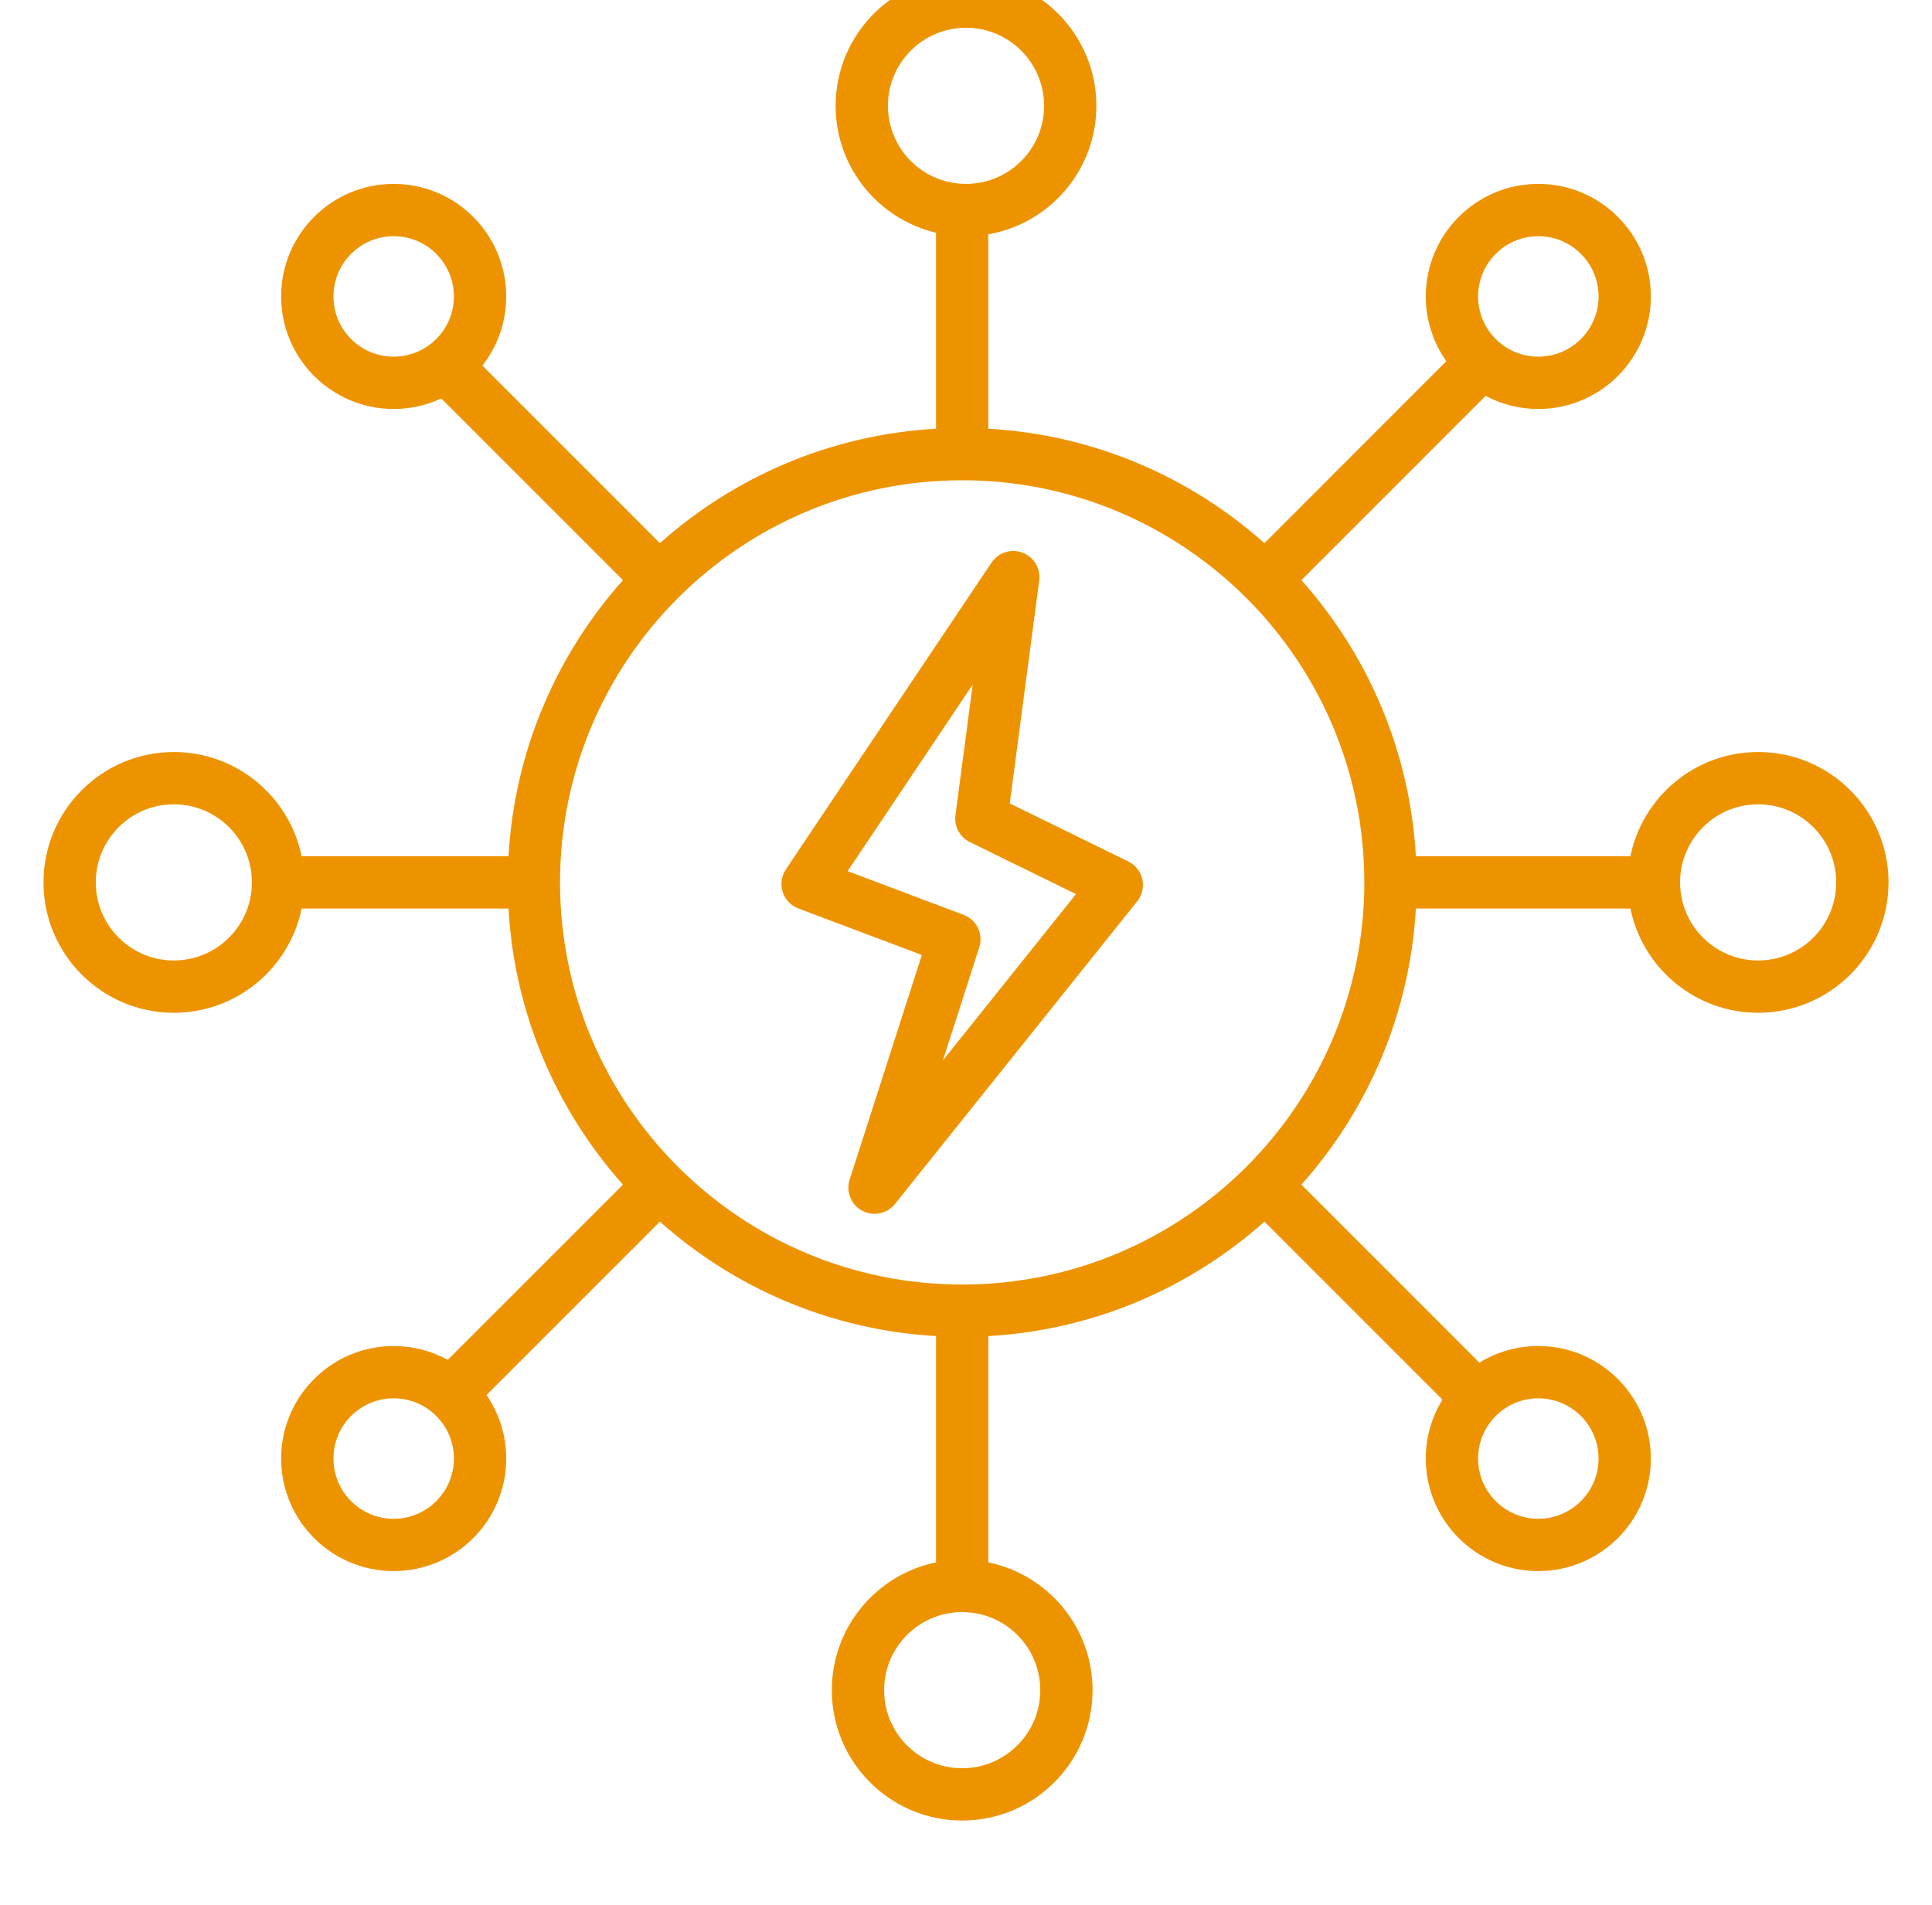 <svg xmlns="http://www.w3.org/2000/svg" width="71" height="70" viewBox="0 0 71 70" fill="none"><g clip-path="url(#clip0_78_434)"><path fill-rule="evenodd" clip-rule="evenodd" d="M11.084 33.388C10.638 35.572 8.704 37.218 6.389 37.218C3.745 37.218 1.598 35.071 1.598 32.427C1.598 29.783 3.745 27.636 6.389 27.636C8.704 27.636 10.638 29.282 11.084 31.466H18.687C18.908 27.58 20.46 24.049 22.894 21.32L16.216 14.642C15.685 14.89 15.092 15.029 14.467 15.029C12.185 15.029 10.332 13.176 10.332 10.894C10.332 8.611 12.185 6.758 14.467 6.758C16.75 6.758 18.603 8.611 18.603 10.894C18.603 11.852 18.276 12.735 17.728 13.437L24.252 19.961C26.981 17.527 30.513 15.975 34.399 15.755V8.553C32.285 8.054 30.709 6.154 30.709 3.889C30.709 1.245 32.856 -0.902 35.5 -0.902C38.144 -0.902 40.291 1.245 40.291 3.889C40.291 6.254 38.574 8.22 36.32 8.61V15.755C40.206 15.975 43.738 17.527 46.467 19.961L53.152 13.275C52.677 12.602 52.397 11.78 52.397 10.894C52.397 8.611 54.25 6.758 56.532 6.758C58.815 6.758 60.668 8.611 60.668 10.894C60.668 13.176 58.815 15.029 56.532 15.029C55.833 15.029 55.175 14.855 54.597 14.548L47.826 21.32C50.259 24.049 51.811 27.58 52.032 31.466H59.917C60.362 29.282 62.296 27.636 64.611 27.636C67.255 27.636 69.402 29.783 69.402 32.427C69.402 35.071 67.255 37.218 64.611 37.218C62.296 37.218 60.362 35.572 59.917 33.388H52.032C51.811 37.273 50.259 40.805 47.826 43.534L54.368 50.076C54.998 49.688 55.739 49.465 56.532 49.465C58.815 49.465 60.668 51.318 60.668 53.6C60.668 55.882 58.815 57.735 56.532 57.735C54.25 57.735 52.397 55.882 52.397 53.6C52.397 52.806 52.621 52.065 53.009 51.435L46.467 44.893C43.738 47.326 40.206 48.878 36.32 49.099V57.416C38.505 57.862 40.151 59.796 40.151 62.111C40.151 64.755 38.004 66.902 35.36 66.902C32.715 66.902 30.569 64.755 30.569 62.111C30.569 59.796 32.214 57.862 34.399 57.416V49.099C30.513 48.878 26.981 47.326 24.252 44.893L17.88 51.265C18.336 51.929 18.603 52.734 18.603 53.6C18.603 55.882 16.75 57.735 14.467 57.735C12.185 57.735 10.332 55.882 10.332 53.6C10.332 51.318 12.185 49.465 14.467 49.465C15.188 49.465 15.865 49.649 16.455 49.973L22.894 43.534C20.46 40.805 18.908 37.273 18.687 33.388H11.084ZM9.258 32.427C9.258 30.843 7.973 29.557 6.389 29.557C4.805 29.557 3.52 30.843 3.52 32.427C3.52 34.011 4.805 35.296 6.389 35.296C7.973 35.296 9.258 34.011 9.258 32.427ZM35.36 17.649C27.203 17.649 20.581 24.271 20.581 32.427C20.581 40.583 27.203 47.205 35.36 47.205C43.516 47.205 50.138 40.583 50.138 32.427C50.138 24.271 43.516 17.649 35.36 17.649ZM61.742 32.427C61.742 34.011 63.027 35.296 64.611 35.296C66.195 35.296 67.48 34.011 67.48 32.427C67.48 30.843 66.195 29.557 64.611 29.557C63.027 29.557 61.742 30.843 61.742 32.427ZM35.36 59.242C33.776 59.242 32.49 60.527 32.49 62.111C32.49 63.695 33.776 64.98 35.36 64.98C36.943 64.98 38.229 63.695 38.229 62.111C38.229 60.527 36.943 59.242 35.36 59.242ZM14.467 51.386C13.246 51.386 12.254 52.378 12.254 53.6C12.254 54.822 13.246 55.813 14.467 55.813C15.689 55.813 16.681 54.822 16.681 53.6C16.681 52.378 15.689 51.386 14.467 51.386ZM38.19 21.334L37.108 29.524L41.465 31.659C41.726 31.787 41.916 32.027 41.979 32.312C42.043 32.596 41.974 32.894 41.792 33.122L32.889 44.245C32.599 44.607 32.093 44.711 31.684 44.491C31.276 44.272 31.082 43.792 31.224 43.351L33.878 35.094L29.338 33.384C29.064 33.28 28.852 33.057 28.762 32.778C28.673 32.498 28.716 32.193 28.879 31.95L36.439 20.674C36.688 20.303 37.159 20.152 37.577 20.31C37.995 20.467 38.248 20.892 38.19 21.334ZM35.746 25.158L31.15 32.013L35.412 33.619C35.891 33.799 36.144 34.324 35.988 34.812L34.652 38.968L39.543 32.857L35.642 30.945C35.271 30.764 35.058 30.366 35.112 29.956L35.746 25.158ZM56.532 51.386C55.311 51.386 54.319 52.378 54.319 53.6C54.319 54.822 55.311 55.813 56.532 55.813C57.754 55.813 58.746 54.822 58.746 53.6C58.746 52.378 57.754 51.386 56.532 51.386ZM56.532 8.68C55.311 8.68 54.319 9.672 54.319 10.894C54.319 12.116 55.311 13.107 56.532 13.107C57.754 13.107 58.746 12.116 58.746 10.894C58.746 9.672 57.754 8.68 56.532 8.68ZM14.467 8.68C13.246 8.68 12.254 9.672 12.254 10.894C12.254 12.116 13.246 13.107 14.467 13.107C15.689 13.107 16.681 12.116 16.681 10.894C16.681 9.672 15.689 8.68 14.467 8.68ZM32.631 3.889C32.631 5.473 33.916 6.758 35.5 6.758C37.084 6.758 38.37 5.473 38.37 3.889C38.37 2.305 37.084 1.02 35.5 1.02C33.916 1.02 32.631 2.305 32.631 3.889Z" fill="#EE9300"></path></g><defs><clipPath id="clip0_78_434"><rect width="70" height="70" fill="white" transform="translate(0.5)"></rect></clipPath></defs></svg>